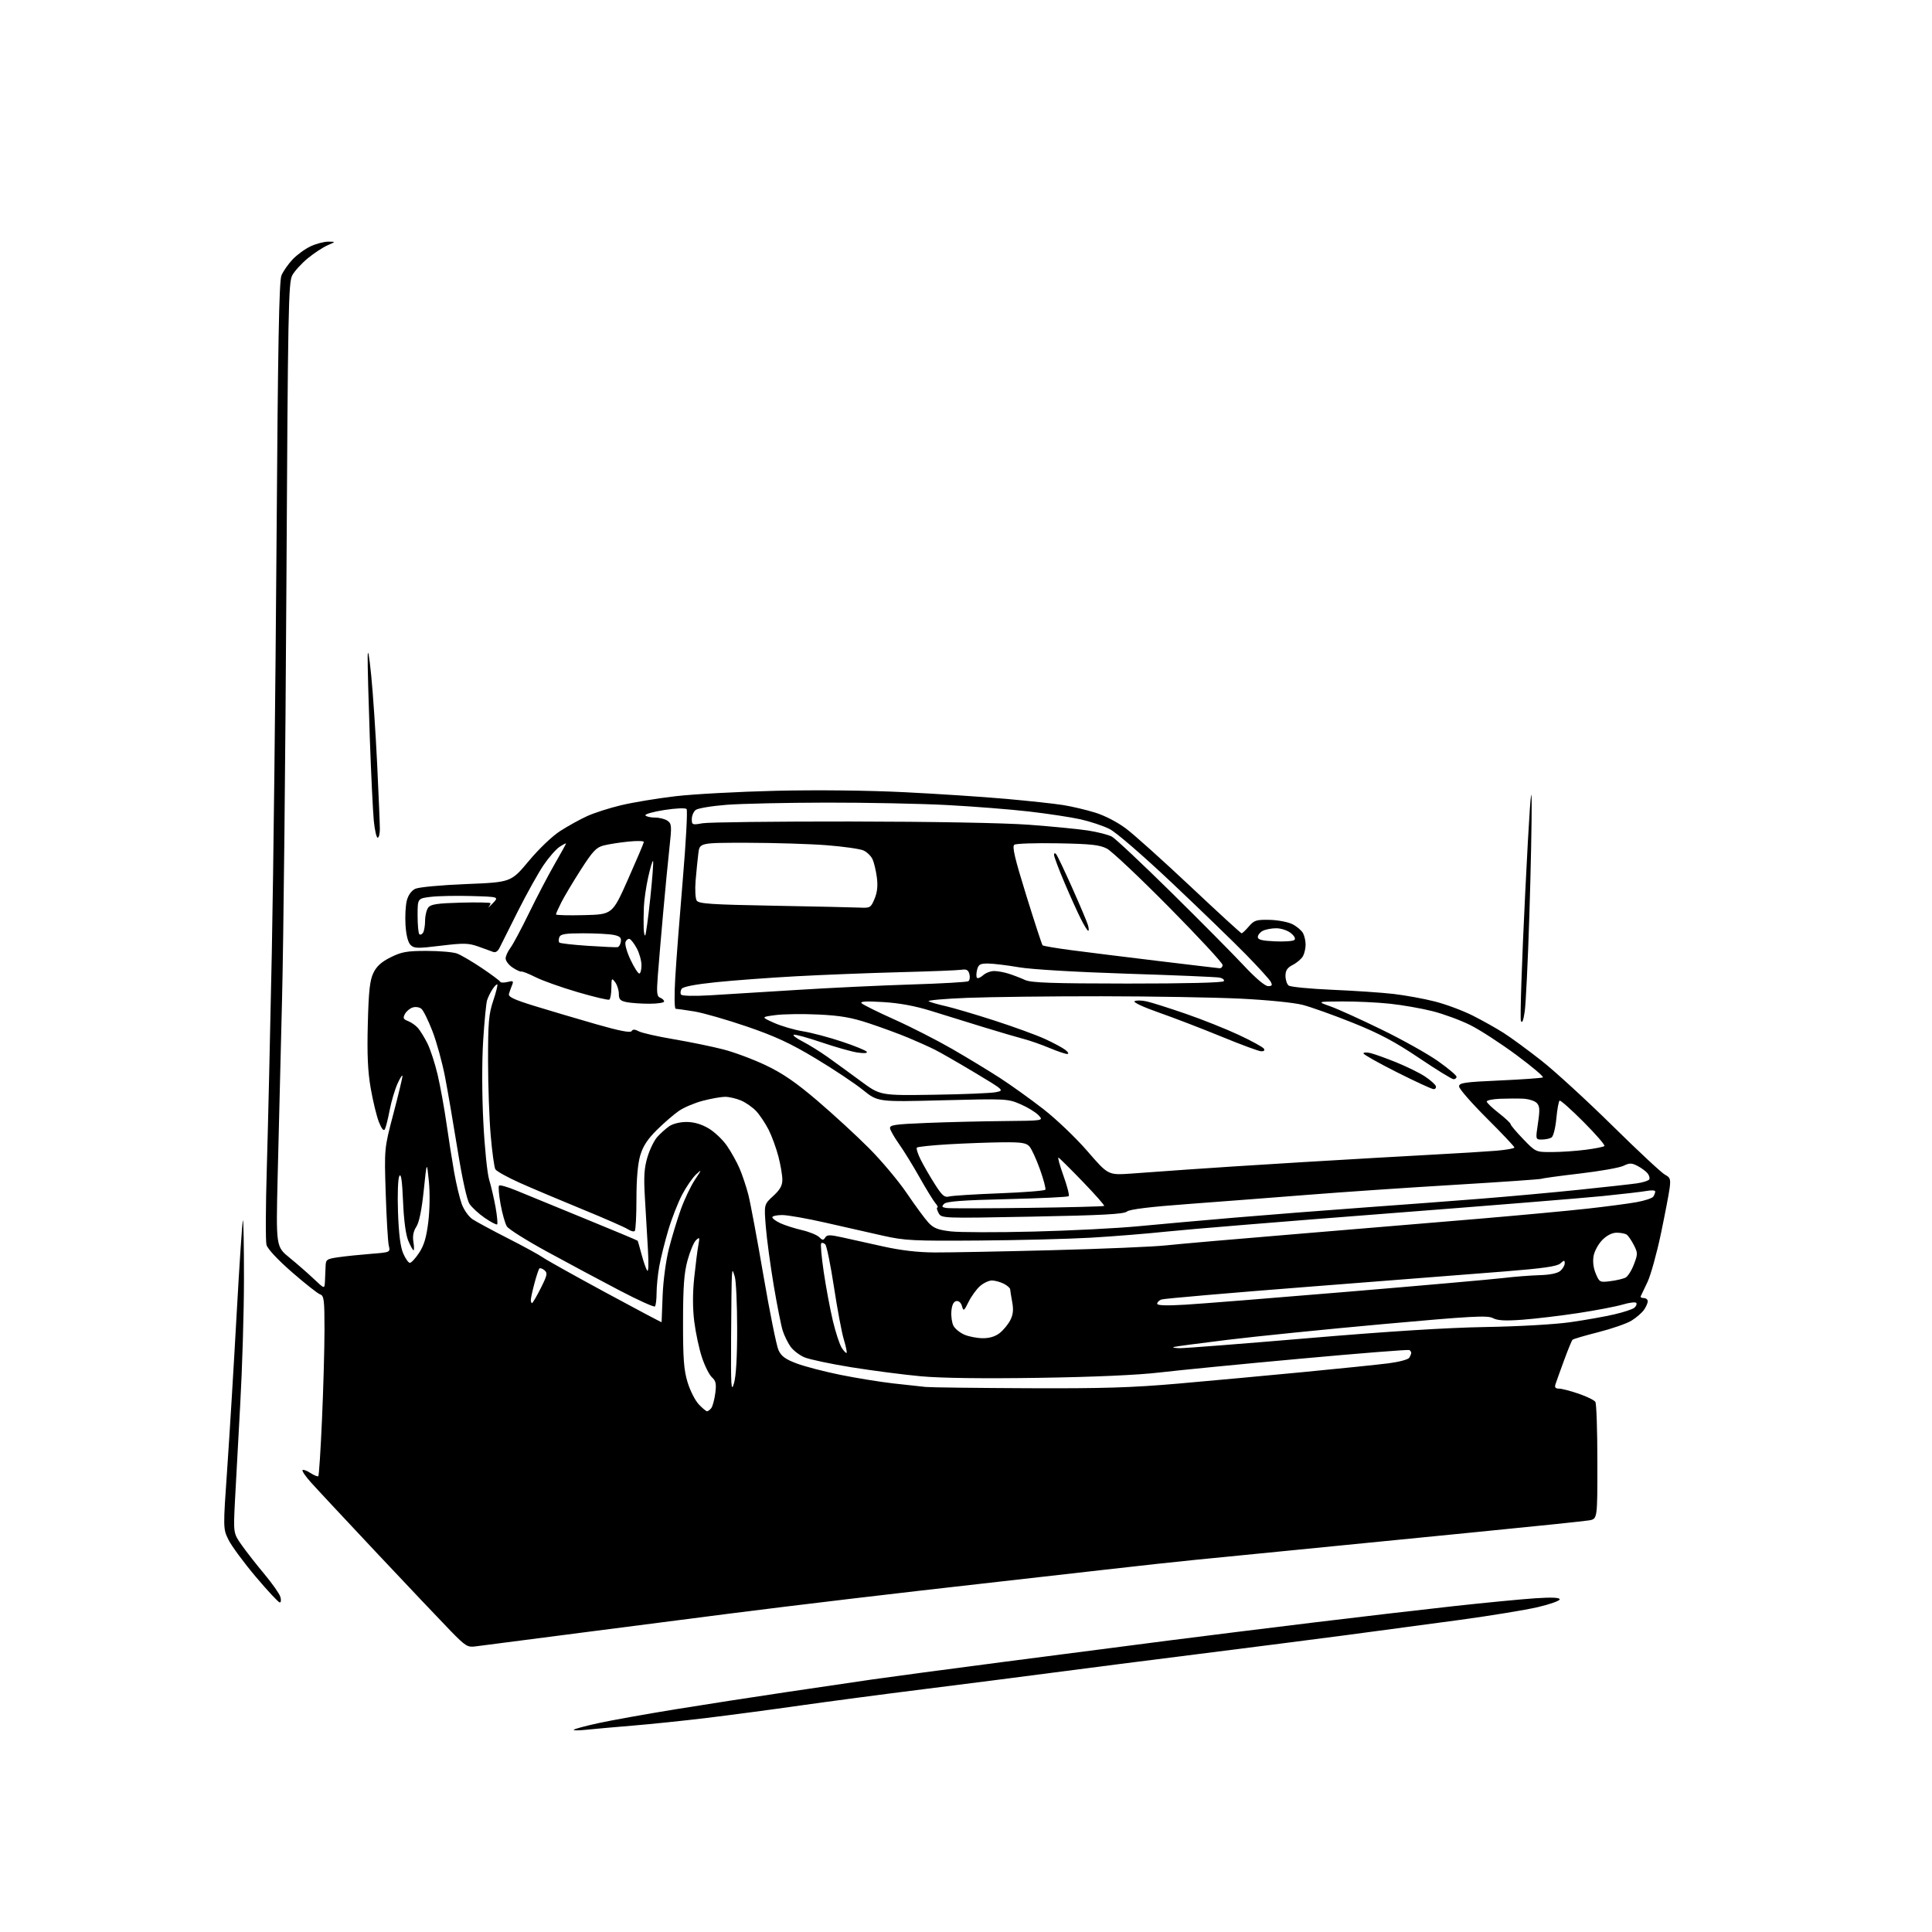 <?xml version="1.0" encoding="UTF-8" standalone="no"?>
<svg 
  version="1.1" 
  xmlns="http://www.w3.org/2000/svg" 
  xmlns:xlink="http://www.w3.org/1999/xlink" 
  xmlns:svg="http://www.w3.org/2000/svg"
  xmlns:rdf="http://www.w3.org/1999/02/22-rdf-syntax-ns#"
  xmlns:cc="http://creativecommons.org/ns#"
  xmlns:dc="http://purl.org/dc/elements/1.1/"
  viewBox="0 0 768 768"
  width="768"
  height="768"
>
<style>svg {background-color: white; }</style>"
<path stroke="none" fill="black" fill-rule="evenodd" d="M233.00,687.61C229.97,687.93 227.77,687.92 228.09,687.59C228.42,687.25 232.84,686.07 237.92,684.96C243.01,683.85 256.69,681.40 268.33,679.50C279.97,677.61 300.07,674.49 313.00,672.58C325.93,670.67 341.23,668.41 347.00,667.57C352.77,666.73 376.40,663.57 399.50,660.56C422.60,657.55 452.07,653.73 465.00,652.08C477.93,650.42 503.51,647.24 521.86,645.01C540.21,642.78 565.41,639.83 577.86,638.47C590.31,637.10 604.89,635.70 610.25,635.34C616.89,634.90 620.00,635.04 620.00,635.77C620.00,636.35 616.06,637.75 611.25,638.87C606.44,639.99 592.60,642.26 580.50,643.91C568.40,645.56 548.15,648.27 535.50,649.94C522.85,651.61 496.52,654.98 477.00,657.43C457.48,659.88 431.15,663.24 418.50,664.91C405.85,666.58 382.68,669.54 367.00,671.50C351.32,673.46 329.27,676.38 318.00,677.98C306.73,679.59 290.07,681.80 281.00,682.90C271.93,684.00 258.65,685.38 251.50,685.96C244.35,686.55 236.03,687.29 233.00,687.61zM189.05,654.46C185.86,654.90 185.08,654.42 179.04,648.22C175.44,644.52 162.34,630.70 149.93,617.50C137.53,604.30 125.65,591.58 123.55,589.22C121.44,586.87 119.97,584.70 120.27,584.39C120.58,584.09 122.00,584.61 123.44,585.56C124.88,586.50 126.28,587.06 126.54,586.79C126.80,586.53 127.46,576.46 127.99,564.41C128.53,552.36 128.98,536.34 128.99,528.82C129.00,516.67 128.80,515.07 127.25,514.54C126.29,514.21 121.26,510.24 116.07,505.72C110.37,500.75 106.36,496.45 105.93,494.85C105.54,493.39 105.60,479.66 106.06,464.35C106.52,449.03 107.41,410.40 108.05,378.50C108.68,346.60 109.52,273.70 109.92,216.50C110.47,137.31 110.93,111.78 111.88,109.50C112.56,107.85 114.56,104.98 116.31,103.13C118.07,101.27 121.30,98.92 123.50,97.90C125.70,96.88 128.85,96.05 130.50,96.06C133.50,96.08 133.50,96.08 130.20,97.51C128.39,98.30 124.87,100.61 122.39,102.64C119.91,104.68 117.11,107.73 116.19,109.42C114.64,112.24 114.45,122.69 113.84,234.00C113.47,300.83 112.70,374.40 112.11,397.50C111.53,420.60 110.75,452.12 110.38,467.53C109.70,495.57 109.70,495.57 115.10,499.96C118.07,502.38 122.41,506.17 124.75,508.39C129.00,512.42 129.00,512.42 129.17,509.46C129.26,507.83 129.37,505.15 129.42,503.50C129.50,500.68 129.80,500.46 134.50,499.77C137.25,499.37 143.03,498.77 147.35,498.43C155.20,497.81 155.20,497.81 154.55,495.16C154.20,493.69 153.65,484.40 153.33,474.50C152.75,456.50 152.75,456.50 156.38,442.74C158.37,435.18 159.99,428.43 159.98,427.74C159.97,427.06 159.09,428.41 158.03,430.74C156.97,433.08 155.57,437.80 154.91,441.24C154.26,444.68 153.40,448.11 153.01,448.86C152.54,449.77 151.76,448.85 150.64,446.07C149.73,443.79 148.27,437.78 147.38,432.71C146.19,425.86 145.89,419.27 146.21,407.00C146.55,393.91 147.01,389.73 148.41,386.79C149.70,384.10 151.59,382.39 155.29,380.54C159.65,378.37 161.74,378.00 169.63,378.00C174.71,378.00 180.14,378.47 181.68,379.04C183.23,379.62 187.65,382.21 191.50,384.79C195.35,387.38 198.65,389.84 198.83,390.25C199.02,390.66 200.33,390.70 201.75,390.35C203.99,389.78 204.23,389.95 203.55,391.60C203.12,392.65 202.57,394.20 202.32,395.06C201.97,396.28 204.24,397.35 212.68,399.95C218.63,401.78 229.55,405.01 236.94,407.13C246.16,409.78 250.60,410.64 251.07,409.89C251.56,409.10 252.36,409.12 253.94,409.97C255.14,410.61 261.39,412.03 267.81,413.11C274.24,414.20 283.10,416.02 287.50,417.15C291.90,418.28 299.55,421.14 304.50,423.51C311.17,426.69 316.48,430.34 325.00,437.62C331.32,443.02 340.55,451.51 345.50,456.48C350.45,461.45 357.20,469.50 360.50,474.37C363.80,479.24 367.65,484.47 369.05,485.99C371.11,488.22 372.84,488.90 377.97,489.50C381.48,489.90 396.30,489.94 410.92,489.57C425.54,489.20 444.25,488.25 452.50,487.45C460.75,486.66 478.07,485.11 491.00,484.01C503.93,482.91 526.88,481.12 542.00,480.02C557.12,478.93 578.27,477.34 589.00,476.48C599.73,475.63 617.05,474.05 627.50,472.97C637.95,471.89 648.42,470.73 650.76,470.39C653.11,470.05 655.28,469.35 655.60,468.84C655.91,468.33 655.60,467.23 654.91,466.39C654.21,465.55 652.42,464.23 650.92,463.46C648.60,462.26 647.78,462.26 645.35,463.43C643.78,464.19 635.98,465.57 628.00,466.50C620.02,467.43 613.22,468.37 612.88,468.57C612.54,468.78 597.02,469.86 578.38,470.98C559.75,472.09 533.48,473.88 520.00,474.95C506.52,476.02 485.15,477.66 472.50,478.60C457.01,479.74 448.99,480.73 447.95,481.62C446.76,482.64 438.04,483.11 410.32,483.63C374.24,484.32 374.24,484.32 373.08,482.16C372.45,480.97 372.24,480.00 372.62,480.00C373.00,480.00 372.64,479.21 371.82,478.25C371.00,477.29 368.17,472.68 365.53,468.00C362.90,463.32 359.25,457.40 357.43,454.84C355.61,452.27 353.99,449.46 353.81,448.58C353.54,447.20 355.51,446.90 368.50,446.38C376.75,446.05 390.56,445.71 399.19,445.64C414.88,445.50 414.88,445.50 412.84,443.33C411.72,442.14 408.48,440.16 405.65,438.94C400.62,436.76 399.91,436.73 374.73,437.38C348.95,438.05 348.95,438.05 343.04,433.28C339.79,430.65 331.34,425.02 324.26,420.77C314.25,414.75 308.18,411.93 296.91,408.07C288.95,405.35 279.53,402.64 275.97,402.06C272.41,401.49 269.10,401.01 268.60,401.01C268.09,401.00 268.01,395.83 268.42,388.75C268.81,382.01 270.17,364.35 271.43,349.50C272.69,334.65 273.36,322.10 272.93,321.62C272.47,321.11 268.71,321.27 264.08,321.99C259.65,322.68 256.27,323.64 256.57,324.12C256.87,324.60 258.58,325.00 260.37,325.00C262.16,325.00 264.41,325.58 265.39,326.29C267.00,327.47 267.06,328.44 266.11,337.04C265.54,342.24 264.41,353.93 263.60,363.00C262.79,372.07 261.85,383.21 261.50,387.75C260.96,394.72 261.11,396.10 262.43,396.61C263.29,396.94 264.00,397.62 264.00,398.11C264.00,398.60 261.36,399.00 258.12,399.00C254.89,399.00 250.84,398.72 249.12,398.37C246.56,397.86 246.00,397.27 246.00,395.07C246.00,393.59 245.34,391.51 244.53,390.44C243.16,388.63 243.06,388.79 243.03,392.69C243.01,395.00 242.65,397.10 242.21,397.37C241.78,397.64 236.10,396.29 229.58,394.38C223.07,392.47 215.56,389.80 212.89,388.44C210.22,387.09 207.69,386.09 207.27,386.22C206.85,386.34 205.26,385.62 203.75,384.61C202.24,383.60 201.00,381.98 201.00,381.02C201.00,380.06 201.83,378.20 202.84,376.88C203.85,375.57 207.20,369.32 210.27,363.00C213.35,356.68 217.92,347.94 220.43,343.58C222.94,339.22 225.00,335.50 225.00,335.31C225.00,335.11 223.84,335.71 222.43,336.64C221.01,337.57 218.15,340.84 216.07,343.91C213.99,346.99 209.45,355.12 205.98,362.00C202.51,368.88 199.18,375.51 198.59,376.75C197.90,378.18 196.95,378.78 196.00,378.39C195.18,378.06 192.50,377.09 190.05,376.23C186.16,374.87 184.26,374.84 175.19,375.94C165.91,377.08 164.62,377.04 163.19,375.62C162.18,374.61 161.45,371.72 161.20,367.76C160.98,364.32 161.21,359.93 161.71,358.00C162.27,355.83 163.55,354.05 165.06,353.32C166.43,352.66 175.28,351.83 185.32,351.43C203.14,350.71 203.14,350.71 210.20,342.26C214.28,337.37 219.58,332.32 222.76,330.29C225.79,328.35 230.57,325.71 233.39,324.42C236.20,323.13 242.34,321.17 247.02,320.06C251.70,318.95 261.37,317.35 268.52,316.51C275.66,315.67 293.65,314.70 308.50,314.35C324.85,313.97 344.97,314.19 359.50,314.91C372.70,315.56 390.93,316.76 400.00,317.57C409.07,318.38 419.27,319.48 422.66,320.03C426.05,320.57 431.75,321.91 435.33,323.02C439.19,324.21 444.22,326.82 447.67,329.42C450.88,331.83 462.39,342.18 473.26,352.40C484.13,362.63 493.26,371.00 493.56,371.00C493.85,371.00 495.16,369.77 496.45,368.26C498.56,365.81 499.42,365.54 504.76,365.66C508.03,365.74 512.12,366.53 513.83,367.41C515.54,368.30 517.40,369.89 517.97,370.94C518.54,372.00 519.00,374.05 519.00,375.50C519.00,376.95 518.54,379.00 517.97,380.06C517.40,381.11 515.60,382.67 513.97,383.52C511.73,384.67 511.00,385.75 511.00,387.90C511.00,389.47 511.56,391.21 512.25,391.76C512.94,392.32 520.70,393.07 529.50,393.45C538.30,393.82 549.33,394.57 554.00,395.11C558.67,395.66 566.05,397.00 570.39,398.11C574.72,399.21 581.47,401.72 585.39,403.69C589.30,405.66 594.88,408.79 597.79,410.65C600.70,412.51 607.45,417.46 612.79,421.66C618.13,425.86 630.83,437.50 641.00,447.52C651.17,457.55 660.57,466.30 661.87,466.97C663.94,468.05 664.17,468.71 663.70,472.35C663.40,474.63 661.82,482.84 660.20,490.59C658.57,498.33 656.19,506.88 654.92,509.59C653.65,512.29 652.43,514.84 652.22,515.25C652.01,515.66 652.55,516.00 653.42,516.00C654.29,516.00 655.00,516.57 655.00,517.28C655.00,517.98 654.33,519.52 653.50,520.70C652.68,521.87 650.46,523.79 648.57,524.96C646.68,526.13 640.75,528.19 635.39,529.55C630.03,530.91 625.39,532.27 625.09,532.58C624.79,532.88 623.27,536.58 621.72,540.81C620.16,545.04 618.64,549.29 618.33,550.25C617.92,551.51 618.31,552.00 619.73,552.00C620.80,552.00 624.32,552.91 627.54,554.02C630.76,555.12 633.75,556.59 634.18,557.27C634.62,557.94 634.98,568.69 634.98,581.14C635.00,603.78 635.00,603.78 631.75,604.36C629.96,604.68 609.83,606.77 587.00,609.01C564.17,611.24 532.00,614.43 515.50,616.08C499.00,617.73 480.77,619.54 475.00,620.08C469.23,620.63 452.80,622.42 438.50,624.06C424.20,625.71 402.38,628.18 390.00,629.56C377.62,630.93 354.23,633.63 338.00,635.56C321.77,637.48 299.95,640.15 289.50,641.50C279.05,642.85 252.95,646.21 231.50,648.97C210.05,651.73 190.95,654.20 189.05,654.46zM111.21,637.00C110.70,637.00 106.40,632.39 101.64,626.75C96.88,621.11 92.02,614.51 90.83,612.09C88.66,607.67 88.66,607.67 90.34,583.59C91.26,570.34 92.94,542.86 94.06,522.53C95.19,502.19 96.32,485.35 96.56,485.11C96.80,484.87 96.99,495.43 96.98,508.58C96.97,521.74 96.29,544.20 95.48,558.50C94.67,572.80 93.73,590.12 93.38,597.00C92.76,609.50 92.76,609.50 96.13,614.27C97.98,616.89 102.03,622.06 105.13,625.77C108.22,629.47 111.06,633.51 111.44,634.75C111.82,635.99 111.72,637.00 111.21,637.00zM281.06,561.00C281.44,561.00 282.20,560.44 282.74,559.75C283.28,559.06 283.99,556.42 284.33,553.87C284.82,550.09 284.58,548.93 283.01,547.51C281.95,546.55 280.17,543.01 279.05,539.63C277.92,536.26 276.55,529.86 275.99,525.42C275.32,520.05 275.31,514.17 275.96,507.92C276.50,502.74 277.24,496.93 277.60,495.00C278.19,491.83 278.11,491.64 276.67,493.00C275.80,493.82 274.28,497.43 273.31,501.00C271.92,506.09 271.53,511.42 271.52,525.50C271.50,540.14 271.84,544.62 273.33,549.50C274.34,552.80 276.34,556.74 277.77,558.25C279.20,559.76 280.68,561.00 281.06,561.00zM291.78,549.84C292.60,547.03 293.05,539.33 293.03,528.00C293.02,518.38 292.60,509.15 292.09,507.50C291.21,504.61 291.16,504.59 290.95,507.00C290.83,508.38 290.68,519.55 290.62,531.84C290.51,551.44 290.66,553.64 291.78,549.84zM408.52,551.84C438.32,551.97 450.01,551.61 468.52,549.99C481.16,548.88 503.43,546.83 518.00,545.43C532.58,544.03 547.85,542.46 551.94,541.94C556.03,541.42 559.74,540.44 560.18,539.75C560.61,539.06 560.98,538.19 560.98,537.81C560.99,537.43 560.66,536.91 560.25,536.66C559.84,536.42 540.38,537.96 517.00,540.10C493.62,542.23 468.43,544.70 461.00,545.58C452.39,546.60 435.01,547.37 413.00,547.71C390.75,548.05 374.07,547.83 366.03,547.09C359.16,546.46 346.78,544.85 338.50,543.52C330.22,542.18 321.81,540.40 319.81,539.57C317.81,538.73 315.29,536.80 314.22,535.27C313.15,533.75 311.77,530.92 311.15,529.00C310.53,527.08 308.92,518.98 307.57,511.00C306.23,503.02 304.81,492.51 304.42,487.64C303.71,478.78 303.71,478.78 307.35,475.44C310.07,472.95 311.00,471.30 311.00,468.95C311.00,467.21 310.29,463.06 309.43,459.72C308.56,456.38 306.81,451.59 305.53,449.07C304.25,446.56 302.04,443.24 300.61,441.70C299.17,440.16 296.44,438.25 294.53,437.45C292.63,436.65 289.79,436.00 288.24,436.00C286.69,436.00 282.74,436.70 279.46,437.55C276.18,438.40 271.86,440.22 269.86,441.61C267.86,442.99 263.92,446.39 261.11,449.17C257.43,452.82 255.59,455.62 254.51,459.29C253.53,462.59 253.00,468.60 253.00,476.51C253.00,483.20 252.70,488.97 252.33,489.34C251.96,489.71 250.70,489.38 249.53,488.61C248.36,487.85 240.23,484.28 231.45,480.69C222.68,477.10 211.49,472.37 206.59,470.18C201.69,467.98 197.33,465.56 196.90,464.79C196.47,464.01 195.64,458.01 195.07,451.44C194.49,444.87 194.02,431.50 194.01,421.72C194.00,406.42 194.29,403.09 196.05,397.85C197.18,394.50 197.91,391.58 197.69,391.35C197.46,391.12 196.60,391.96 195.78,393.22C194.96,394.47 193.99,396.45 193.62,397.62C193.25,398.78 192.55,405.98 192.07,413.62C191.55,421.87 191.57,435.00 192.13,446.00C192.64,456.18 193.69,466.52 194.46,469.00C195.22,471.48 196.36,476.36 196.99,479.85C197.61,483.35 197.90,486.43 197.63,486.70C197.36,486.97 195.15,485.82 192.72,484.15C190.29,482.48 187.55,479.96 186.62,478.54C185.60,476.98 183.75,468.58 181.92,457.23C180.26,446.93 178.01,433.83 176.92,428.13C175.82,422.42 173.58,414.25 171.93,409.97C170.28,405.69 168.29,401.65 167.51,401.01C166.73,400.36 165.17,400.13 164.05,400.49C162.92,400.84 161.53,402.01 160.96,403.08C160.10,404.68 160.32,405.17 162.21,405.89C163.47,406.38 165.24,407.61 166.13,408.64C167.03,409.66 168.73,412.41 169.90,414.74C171.07,417.08 172.90,422.70 173.97,427.24C175.03,431.78 176.61,440.45 177.47,446.50C178.33,452.55 179.72,461.32 180.54,466.00C181.37,470.68 182.73,476.38 183.57,478.67C184.42,480.96 186.32,483.65 187.80,484.64C189.29,485.64 195.61,489.05 201.85,492.23C208.10,495.41 214.40,498.86 215.85,499.89C217.31,500.92 228.51,507.18 240.75,513.80C252.99,520.43 263.00,525.73 263.00,525.59C263.00,525.45 263.19,520.64 263.41,514.91C263.65,508.95 264.73,500.97 265.93,496.25C267.09,491.72 269.21,484.74 270.64,480.75C272.07,476.76 274.59,471.48 276.23,469.00C279.01,464.82 279.05,464.67 276.71,466.84C275.32,468.12 272.84,471.72 271.19,474.84C269.54,477.95 267.04,484.32 265.65,489.00C264.26,493.68 262.64,500.17 262.06,503.43C261.48,506.70 261.00,511.46 261.00,514.02C261.00,516.57 260.70,518.96 260.34,519.33C259.97,519.69 253.56,516.79 246.09,512.87C238.61,508.96 225.80,502.10 217.62,497.64C209.43,493.18 202.17,488.62 201.48,487.51C200.79,486.41 199.67,482.44 198.99,478.71C198.31,474.97 198.04,471.63 198.38,471.29C198.72,470.94 201.81,471.83 205.25,473.25C208.69,474.68 220.89,479.68 232.37,484.38C243.85,489.07 253.34,493.04 253.46,493.21C253.58,493.37 254.27,495.75 254.99,498.50C255.71,501.25 256.71,504.18 257.21,505.00C257.78,505.93 257.91,502.69 257.55,496.50C257.24,491.00 256.70,481.77 256.35,475.98C255.86,467.71 256.08,464.29 257.37,459.98C258.27,456.97 260.02,453.36 261.26,451.98C262.50,450.59 264.62,448.68 265.98,447.73C267.42,446.72 270.30,446.00 272.88,446.00C275.83,446.00 278.78,446.85 281.63,448.52C284.00,449.91 287.31,453.04 288.98,455.48C290.66,457.91 292.92,461.97 294.00,464.50C295.08,467.03 296.64,471.69 297.46,474.85C298.28,478.02 300.99,492.51 303.48,507.05C305.98,521.60 308.66,534.92 309.45,536.66C310.57,539.12 312.15,540.29 316.69,542.00C319.88,543.20 327.68,545.23 334.00,546.51C340.32,547.79 349.77,549.32 355.00,549.92C360.23,550.52 366.07,551.16 368.00,551.34C369.93,551.53 388.16,551.75 408.52,551.84zM336.54,537.79C336.75,537.58 336.25,535.18 335.43,532.45C334.60,529.73 332.84,520.34 331.51,511.59C330.17,502.84 328.62,495.22 328.06,494.66C327.49,494.09 326.77,493.90 326.44,494.23C326.11,494.55 326.57,499.70 327.45,505.66C328.33,511.62 329.96,520.32 331.06,524.98C332.17,529.64 333.77,534.52 334.62,535.82C335.47,537.11 336.33,538.00 336.54,537.79zM469.00,535.92C470.93,535.96 493.88,534.17 520.00,531.95C551.58,529.26 575.21,527.77 590.50,527.51C603.64,527.29 618.10,526.47 624.22,525.59C630.12,524.75 637.96,523.36 641.65,522.50C645.34,521.65 648.95,520.46 649.67,519.86C650.39,519.26 650.75,518.40 650.47,517.95C650.19,517.49 647.77,517.77 645.09,518.57C642.42,519.36 634.44,520.89 627.36,521.97C620.29,523.04 610.32,524.23 605.21,524.61C598.29,525.12 595.28,524.95 593.43,523.96C591.31,522.83 584.92,523.18 549.72,526.36C527.05,528.41 499.27,531.22 488.00,532.60C476.73,533.97 467.05,535.27 466.50,535.47C465.95,535.68 467.07,535.88 469.00,535.92zM390.62,531.96C393.32,531.99 395.64,531.28 397.39,529.91C398.85,528.76 400.74,526.47 401.59,524.82C402.72,522.64 402.94,520.69 402.38,517.66C401.96,515.37 401.59,513.06 401.56,512.53C401.53,512.00 400.38,510.99 399.00,510.29C397.62,509.60 395.51,509.02 394.31,509.01C393.10,509.01 390.96,510.01 389.56,511.25C388.15,512.49 386.12,515.30 385.03,517.50C383.19,521.22 383.01,521.34 382.40,519.20C382.00,517.80 381.11,517.02 380.12,517.21C379.05,517.41 378.40,518.76 378.19,521.22C378.02,523.25 378.40,525.87 379.02,527.04C379.65,528.21 381.58,529.78 383.33,530.54C385.07,531.30 388.35,531.94 390.62,531.96zM471.25,518.63C477.44,518.26 506.57,515.94 536.00,513.47C565.42,511.01 593.10,508.56 597.50,508.04C601.90,507.51 608.42,507.00 612.00,506.90C616.13,506.78 619.14,506.16 620.25,505.20C621.21,504.37 622.00,503.02 622.00,502.19C622.00,500.88 621.78,500.88 620.25,502.25C618.94,503.41 613.36,504.21 598.00,505.43C586.73,506.32 551.82,509.05 520.43,511.49C489.03,513.93 462.60,516.22 461.68,516.57C460.75,516.92 460.00,517.68 460.00,518.26C460.00,518.96 463.68,519.08 471.25,518.63zM211.49,518.00C211.75,518.00 213.31,515.34 214.95,512.09C217.55,506.94 217.74,506.03 216.44,504.95C215.62,504.27 214.71,503.96 214.41,504.25C214.12,504.55 213.23,507.20 212.45,510.15C211.66,513.09 211.02,516.06 211.01,516.75C211.01,517.44 211.22,518.00 211.49,518.00zM640.16,509.28C642.55,508.98 645.25,508.34 646.16,507.88C647.08,507.41 648.58,505.05 649.50,502.63C651.08,498.51 651.07,498.04 649.45,494.87C648.50,493.02 647.22,491.17 646.61,490.77C646.00,490.36 644.23,490.02 642.67,490.02C640.88,490.01 638.80,491.05 637.00,492.85C635.43,494.42 633.85,497.27 633.49,499.19C633.08,501.41 633.38,503.98 634.33,506.25C635.79,509.73 635.95,509.82 640.16,509.28zM162.93,502.00C163.51,502.00 165.16,500.21 166.61,498.01C168.56,495.06 169.51,491.87 170.26,485.69C170.85,480.80 170.94,474.08 170.47,469.43C169.66,461.50 169.66,461.50 168.44,473.26C167.64,480.95 166.62,485.93 165.50,487.64C164.34,489.40 163.96,491.37 164.33,493.63C164.63,495.48 164.65,497.00 164.39,497.00C164.12,497.00 163.18,495.31 162.31,493.25C161.30,490.87 160.54,485.18 160.22,477.63C159.86,469.20 159.43,466.26 158.74,467.49C158.19,468.49 157.96,474.64 158.21,481.87C158.51,490.47 159.17,495.70 160.28,498.25C161.17,500.31 162.36,502.00 162.93,502.00zM371.50,497.87C377.00,497.90 397.93,497.50 418.00,496.98C438.07,496.46 458.55,495.60 463.50,495.06C468.45,494.52 491.85,492.48 515.50,490.53C539.15,488.58 571.77,485.85 588.00,484.47C604.23,483.09 623.58,481.29 631.00,480.46C638.42,479.64 647.20,478.48 650.50,477.89C653.79,477.30 656.82,476.30 657.23,475.66C657.64,475.02 657.98,474.11 657.98,473.64C657.99,473.16 656.51,473.06 654.68,473.40C652.85,473.74 644.87,474.67 636.93,475.47C628.99,476.27 590.10,479.41 550.50,482.46C510.90,485.51 471.98,488.70 464.00,489.55C456.02,490.40 442.30,491.50 433.50,492.01C424.69,492.51 404.67,493.02 389.00,493.13C363.07,493.33 359.64,493.15 351.00,491.21C345.77,490.04 335.51,487.71 328.18,486.04C320.85,484.37 313.09,483.00 310.93,483.00C308.77,483.00 307.00,483.40 307.00,483.89C307.00,484.37 308.46,485.44 310.25,486.27C312.04,487.09 315.88,488.31 318.79,488.99C321.70,489.66 324.77,490.92 325.63,491.77C326.93,493.07 327.32,493.10 328.03,491.95C328.74,490.80 329.83,490.78 334.69,491.85C337.89,492.55 345.23,494.18 351.00,495.47C358.02,497.04 364.82,497.84 371.50,497.87zM408.50,480.15C425.00,479.94 438.69,479.59 438.92,479.37C439.16,479.16 435.33,474.83 430.42,469.74C425.52,464.66 421.17,460.35 420.77,460.17C420.37,459.99 421.26,463.23 422.74,467.37C424.23,471.50 425.17,475.16 424.83,475.50C424.50,475.84 413.51,476.36 400.42,476.67C382.69,477.09 376.29,477.56 375.31,478.54C374.22,479.63 374.39,479.92 376.25,480.20C377.49,480.39 392.00,480.37 408.50,480.15zM377.30,475.62C378.51,475.30 387.50,474.73 397.29,474.36C407.07,473.99 415.29,473.34 415.55,472.92C415.80,472.51 414.84,468.87 413.40,464.83C411.96,460.80 410.08,456.71 409.23,455.75C407.96,454.31 406.07,454.01 398.60,454.08C393.59,454.13 384.01,454.48 377.30,454.86C370.59,455.25 364.82,455.84 364.48,456.19C364.14,456.53 364.85,458.76 366.07,461.15C367.28,463.54 369.81,467.91 371.69,470.85C374.53,475.30 375.48,476.11 377.30,475.62zM449.50,466.53C454.45,466.19 464.35,465.48 471.50,464.95C478.65,464.42 499.35,463.09 517.50,461.99C535.65,460.90 558.83,459.56 569.00,459.02C579.17,458.48 590.76,457.77 594.75,457.44C598.74,457.10 602.00,456.52 602.00,456.15C602.00,455.77 597.05,450.53 591.00,444.50C584.95,438.47 580.00,432.79 580.00,431.88C580.00,430.44 582.10,430.13 596.25,429.50C605.19,429.10 612.87,428.55 613.32,428.29C613.77,428.02 609.05,424.02 602.82,419.40C596.59,414.79 588.35,409.43 584.50,407.51C580.65,405.58 573.90,403.09 569.50,401.97C565.10,400.86 557.45,399.51 552.50,398.99C547.55,398.46 539.00,398.06 533.50,398.09C523.50,398.15 523.50,398.15 528.87,400.05C531.82,401.10 541.05,405.28 549.37,409.35C557.69,413.41 567.76,419.06 571.75,421.90C575.74,424.73 579.00,427.49 579.00,428.03C579.00,428.56 578.46,429.00 577.81,429.00C577.15,429.00 570.96,425.20 564.06,420.54C554.47,414.09 548.24,410.78 537.71,406.56C530.13,403.52 521.19,400.33 517.85,399.46C514.37,398.56 503.80,397.50 493.14,396.98C482.89,396.48 458.03,396.05 437.91,396.03C417.79,396.01 393.78,396.30 384.57,396.66C375.36,397.02 368.42,397.64 369.16,398.03C369.90,398.42 372.98,399.30 376.00,399.98C379.02,400.67 387.74,403.24 395.36,405.70C402.98,408.17 411.98,411.44 415.36,412.99C418.74,414.53 422.40,416.50 423.50,417.36C424.67,418.29 424.97,418.95 424.22,418.97C423.52,418.99 420.37,417.92 417.22,416.60C414.07,415.28 409.48,413.67 407.00,413.02C404.52,412.37 397.32,410.26 391.00,408.32C384.68,406.38 375.28,403.48 370.13,401.86C363.84,399.89 357.59,398.74 351.13,398.34C344.35,397.92 341.80,398.06 342.50,398.81C343.05,399.39 348.90,402.29 355.50,405.25C362.10,408.21 372.45,413.49 378.50,416.98C384.55,420.47 393.10,425.66 397.50,428.51C401.90,431.36 409.68,436.94 414.78,440.90C419.89,444.87 427.76,452.39 432.28,457.63C440.50,467.14 440.50,467.14 449.50,466.53zM617.00,457.96C620.58,457.95 626.57,457.54 630.33,457.05C634.09,456.57 637.44,455.90 637.78,455.56C638.12,455.22 634.40,450.92 629.52,446.02C624.64,441.12 620.34,437.29 619.97,437.52C619.60,437.75 619.01,440.96 618.67,444.65C618.32,448.34 617.47,451.72 616.77,452.16C616.07,452.61 614.35,452.98 612.94,452.98C610.39,453.00 610.39,453.00 611.37,446.46C612.17,441.04 612.08,439.66 610.84,438.41C610.02,437.59 607.58,436.84 605.42,436.74C603.26,436.65 599.14,436.67 596.25,436.78C593.36,436.90 591.00,437.39 591.00,437.87C591.00,438.34 593.14,440.40 595.75,442.43C598.36,444.47 600.50,446.47 600.50,446.88C600.50,447.29 602.75,449.96 605.50,452.81C610.50,457.99 610.50,457.99 617.00,457.96zM371.20,435.18C382.90,435.01 394.01,434.55 395.88,434.16C399.27,433.46 399.27,433.46 387.39,426.33C380.85,422.41 373.70,418.30 371.50,417.21C369.30,416.11 364.57,413.99 361.00,412.50C357.43,411.01 350.45,408.44 345.50,406.80C338.48,404.47 334.04,403.70 325.32,403.29C319.16,402.99 311.51,403.10 308.32,403.51C302.50,404.28 302.50,404.28 307.74,406.62C310.62,407.90 315.76,409.40 319.15,409.95C322.54,410.49 329.51,412.34 334.65,414.05C339.78,415.76 344.24,417.58 344.56,418.10C344.92,418.68 343.45,418.79 340.82,418.39C338.45,418.03 332.02,416.21 326.55,414.35C321.07,412.49 316.12,411.13 315.55,411.33C314.97,411.52 316.52,412.72 319.00,413.98C321.48,415.25 325.98,418.04 329.00,420.19C332.02,422.34 337.97,426.66 342.21,429.80C349.93,435.50 349.93,435.50 371.20,435.18zM569.83,432.94C569.10,432.91 562.54,429.88 555.25,426.21C547.96,422.54 542.00,419.18 542.00,418.75C542.00,418.32 543.24,418.25 544.75,418.61C546.26,418.96 550.88,420.61 555.00,422.28C559.12,423.95 564.27,426.48 566.42,427.90C568.58,429.33 570.53,431.06 570.76,431.75C570.98,432.44 570.57,432.97 569.83,432.94zM501.31,417.90C500.31,417.85 493.20,415.22 485.50,412.05C477.80,408.89 466.62,404.59 460.67,402.51C454.46,400.34 450.34,398.41 451.02,397.99C451.67,397.59 453.84,397.63 455.85,398.08C457.86,398.53 464.83,400.74 471.34,402.99C477.86,405.23 487.35,409.02 492.45,411.40C497.55,413.78 502.03,416.24 502.42,416.87C502.85,417.56 502.42,417.96 501.31,417.90zM606.11,402.00C605.59,405.66 605.08,406.95 604.59,405.84C604.19,404.93 604.95,381.98 606.30,354.84C607.87,323.00 608.78,310.11 608.86,318.50C608.93,325.65 608.51,346.12 607.94,364.00C607.37,381.88 606.54,398.98 606.11,402.00zM282.40,395.64C288.50,395.28 304.07,394.32 317.00,393.50C329.93,392.68 350.26,391.72 362.20,391.35C374.13,390.98 384.35,390.40 384.91,390.06C385.47,389.71 385.67,388.45 385.36,387.26C384.92,385.57 384.20,385.18 382.15,385.50C380.69,385.72 369.60,386.16 357.50,386.47C345.40,386.79 326.95,387.51 316.50,388.08C306.05,388.65 291.71,389.71 284.63,390.44C276.30,391.30 271.47,392.24 270.95,393.09C270.50,393.81 270.39,394.83 270.71,395.35C271.06,395.91 275.78,396.03 282.40,395.64zM504.07,392.00C505.67,392.00 505.88,391.65 505.12,390.25C504.59,389.29 500.19,384.44 495.33,379.48C490.47,374.51 477.31,361.77 466.07,351.15C454.24,339.98 443.71,330.88 441.07,329.55C438.56,328.28 433.35,326.55 429.50,325.69C425.65,324.83 416.43,323.44 409.00,322.58C401.57,321.73 386.95,320.57 376.50,320.02C366.05,319.46 344.45,319.03 328.50,319.05C312.55,319.08 294.66,319.47 288.75,319.93C282.83,320.39 277.32,321.32 276.50,322.00C275.67,322.69 275.00,324.32 275.00,325.63C275.00,327.90 275.22,327.98 279.25,327.26C281.59,326.84 308.02,326.53 338.00,326.56C370.54,326.60 399.15,327.12 409.00,327.85C418.07,328.52 428.65,329.55 432.50,330.14C436.35,330.74 440.62,331.83 442.00,332.58C443.38,333.33 453.98,343.30 465.58,354.72C477.17,366.15 490.12,379.21 494.36,383.75C499.05,388.77 502.85,392.00 504.07,392.00zM448.19,390.98C471.51,390.99 486.11,390.63 486.48,390.03C486.81,389.50 486.05,388.86 484.79,388.61C483.53,388.36 466.98,387.66 448.00,387.06C427.64,386.40 410.02,385.36 405.00,384.50C400.32,383.70 394.82,383.03 392.77,383.02C389.60,383.00 388.94,383.38 388.40,385.55C388.05,386.95 388.04,388.37 388.37,388.71C388.71,389.04 389.81,388.57 390.82,387.66C391.83,386.75 393.79,386.00 395.18,386.00C396.57,386.00 399.23,386.49 401.10,387.10C402.97,387.70 405.85,388.81 407.50,389.57C409.88,390.67 418.27,390.96 448.19,390.98zM254.12,387.00C254.60,387.00 255.00,385.53 255.00,383.73C255.00,381.94 254.17,378.92 253.16,377.04C252.15,375.15 250.85,373.45 250.28,373.26C249.71,373.07 248.98,373.62 248.65,374.48C248.32,375.34 249.21,378.51 250.64,381.52C252.07,384.53 253.63,387.00 254.12,387.00zM484.75,384.89C485.44,384.95 486.00,384.36 486.00,383.59C486.00,382.81 476.44,372.49 464.75,360.66C453.06,348.83 441.93,338.33 440.00,337.33C437.13,335.84 433.62,335.46 420.50,335.23C411.70,335.07 403.93,335.32 403.23,335.79C402.26,336.44 403.34,341.05 407.96,355.96C411.26,366.59 414.18,375.51 414.44,375.78C414.71,376.04 419.78,376.91 425.72,377.69C431.65,378.47 447.07,380.39 460.00,381.95C472.93,383.51 484.06,384.84 484.75,384.89zM245.50,376.51C246.05,376.42 246.64,375.43 246.80,374.31C247.04,372.72 246.40,372.13 243.93,371.64C242.18,371.29 236.74,371.00 231.84,371.00C224.74,371.00 222.82,371.31 222.35,372.54C222.02,373.39 222.02,374.35 222.35,374.68C222.68,375.01 227.79,375.59 233.72,375.98C239.65,376.37 244.95,376.61 245.50,376.51zM514.50,373.68C515.12,373.17 514.61,372.13 513.14,370.93C511.82,369.85 509.25,369.00 507.32,369.00C505.42,369.00 503.00,369.47 501.93,370.04C500.87,370.60 500.00,371.71 500.00,372.49C500.00,373.55 501.73,373.98 506.75,374.20C510.46,374.37 513.95,374.13 514.50,373.68zM168.17,370.77C168.61,370.07 168.98,367.90 168.98,365.94C168.99,363.98 169.56,361.65 170.25,360.75C171.25,359.45 173.83,359.07 183.25,358.81C189.71,358.64 195.00,358.75 195.00,359.05C195.00,359.35 194.66,360.04 194.25,360.58C193.84,361.13 194.59,360.43 195.92,359.03C198.34,356.50 198.34,356.50 187.42,356.19C181.41,356.02 174.14,356.16 171.25,356.51C166.00,357.14 166.00,357.14 166.00,363.91C166.00,367.62 166.31,370.97 166.68,371.35C167.06,371.72 167.72,371.46 168.17,370.77zM256.49,371.84C256.76,371.57 257.67,364.90 258.50,357.01C259.33,349.13 259.83,342.49 259.60,342.27C259.38,342.04 258.51,344.93 257.67,348.68C256.84,352.43 256.06,357.75 255.95,360.50C255.84,363.25 255.80,367.04 255.87,368.92C255.94,370.80 256.22,372.11 256.49,371.84zM432.58,370.00C432.28,370.00 430.95,367.86 429.64,365.25C428.32,362.64 425.38,356.14 423.12,350.80C420.85,345.47 419.00,340.54 419.00,339.85C419.00,339.09 419.33,338.97 419.84,339.55C420.30,340.07 423.18,346.12 426.25,353.00C429.32,359.88 432.12,366.51 432.48,367.75C432.84,368.99 432.89,370.00 432.58,370.00zM232.22,363.78C243.44,363.50 243.44,363.50 249.66,349.50C253.08,341.80 255.91,335.14 255.94,334.70C255.97,334.26 253.19,334.19 249.75,334.55C246.31,334.90 241.93,335.59 240.00,336.08C237.04,336.83 235.64,338.31 230.88,345.73C227.79,350.55 224.31,356.39 223.13,358.71C221.96,361.03 221.00,363.18 221.00,363.49C221.00,363.81 226.05,363.94 232.22,363.78zM341.80,360.79C345.89,360.99 346.18,360.82 347.65,357.29C348.73,354.71 349.01,352.11 348.56,348.75C348.21,346.09 347.44,342.86 346.85,341.57C346.26,340.28 344.65,338.71 343.27,338.08C341.89,337.45 335.30,336.51 328.63,335.99C321.96,335.47 307.87,335.04 297.31,335.02C278.12,335.00 278.12,335.00 277.60,339.25C277.31,341.59 276.82,346.43 276.52,350.00C276.22,353.58 276.41,357.17 276.95,358.00C277.77,359.26 282.75,359.59 307.71,360.04C324.10,360.34 339.44,360.68 341.80,360.79zM150.13,333.00C149.65,333.00 148.96,329.96 148.59,326.25C148.23,322.54 147.51,307.57 146.99,293.00C146.48,278.43 146.10,264.02 146.15,261.00C146.22,257.51 146.73,260.26 147.56,268.50C148.28,275.65 149.34,291.55 149.93,303.83C150.52,316.11 151.00,327.70 151.00,329.58C151.00,331.46 150.61,333.00 150.13,333.00z" />

</svg>